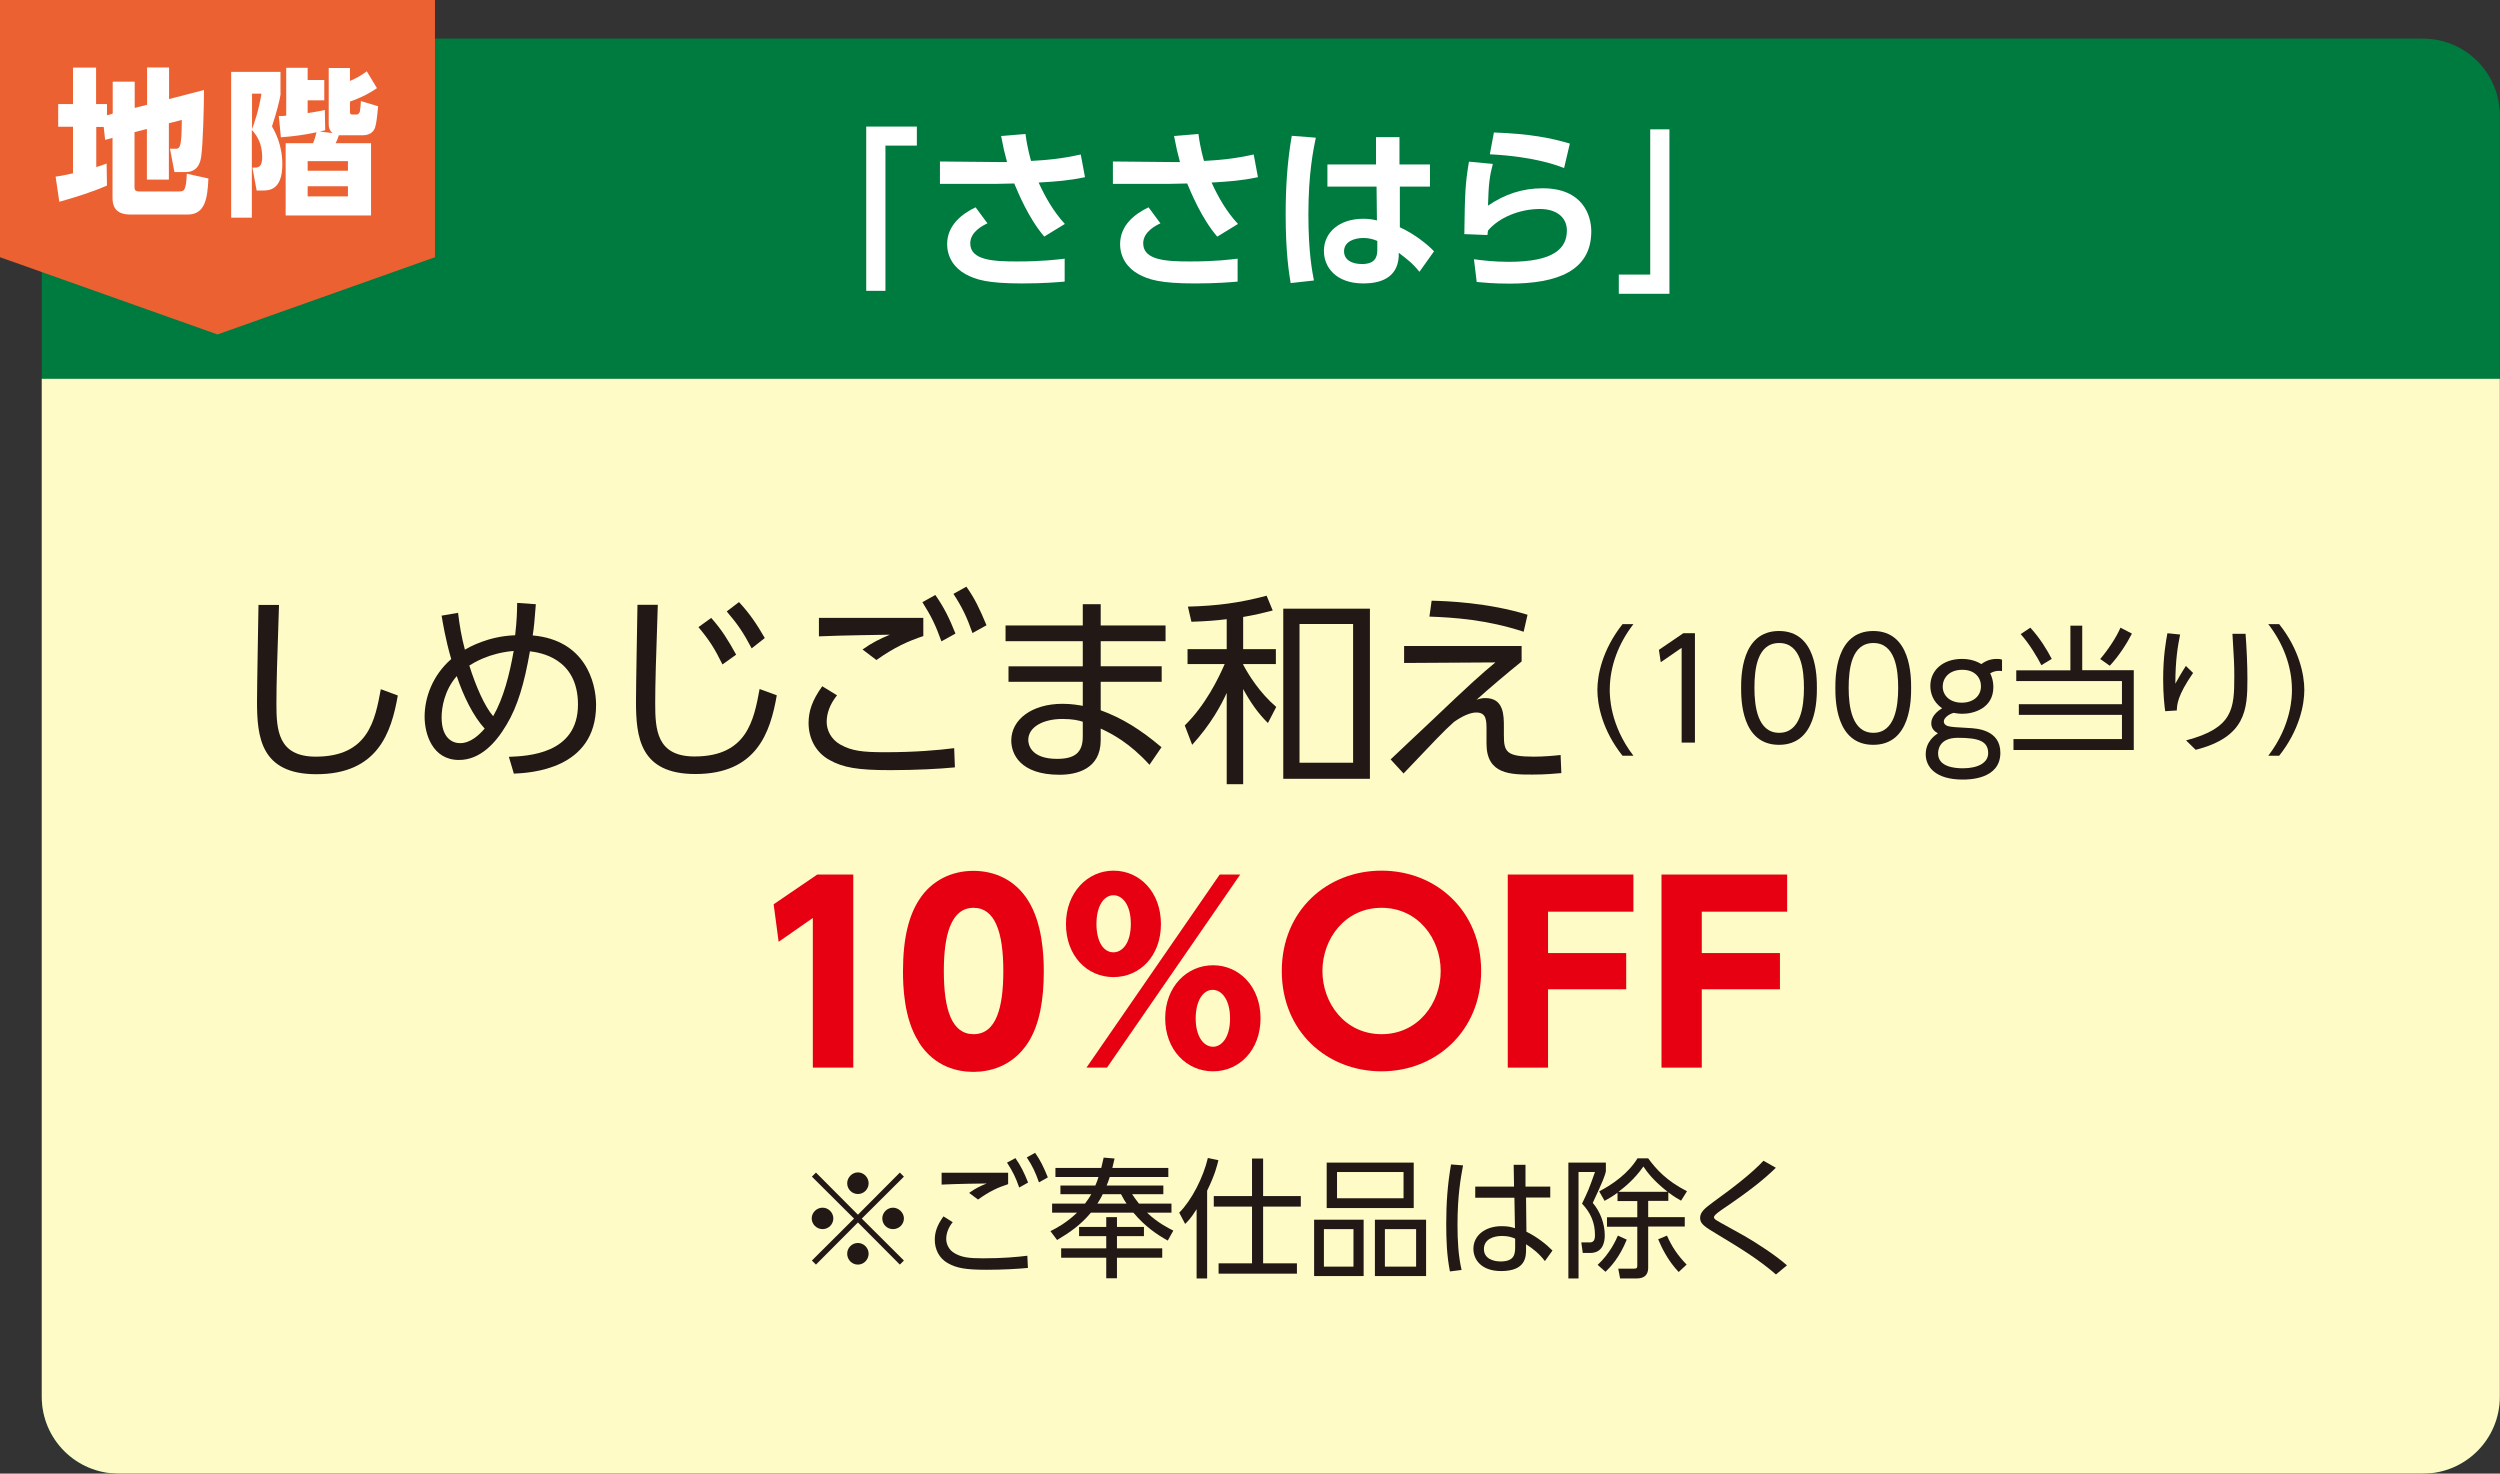 <?xml version="1.0" encoding="UTF-8"?>
<svg id="_レイヤー_2" data-name="レイヤー 2" xmlns="http://www.w3.org/2000/svg" viewBox="0 0 135.3 79.75">
  <rect x="0" y="0" width="135.3" height="79.75" fill="#333333" stroke="none"/>
  <defs>
    <style>
      .cls-1 {
        fill: #e60012;
      }

      .cls-2 {
        fill: #fff;
      }

      .cls-3 {
        fill: #eb6132;
      }

      .cls-4 {
        fill: #007b3f;
      }

      .cls-5 {
        fill: #221815;
      }

      .cls-6 {
        fill: #fffbc7;
      }
    </style>
  </defs>
  <g id="_レイヤー_1-2" data-name="レイヤー 1">
    <g>
      <path class="cls-4" d="M131.14,79.75H6.42c-2.3,0-4.16-1.86-4.16-4.16V6.25c0-2.3,1.86-4.16,4.16-4.16h124.71c2.3,0,4.16,1.86,4.16,4.16v69.34c0,2.3-1.86,4.16-4.16,4.16"/>
      <path class="cls-6" d="M131.14,79.75H6.42c-2.3,0-4.16-1.86-4.16-4.16V20.5h133.03v55.09c0,2.3-1.86,4.16-4.16,4.16"/>
      <polygon class="cls-2" points="46.88 6.85 49.62 6.85 49.62 7.88 47.92 7.88 47.92 15.74 46.88 15.74 46.88 6.85"/>
      <path class="cls-2" d="M56.52,12.81c-.88-1.03-1.43-2.42-1.63-2.88-.17,0-.85.02-.93.02h-3.09v-1.21l3.17.03h.46c-.13-.48-.2-.77-.32-1.41l1.32-.11c.1.79.27,1.34.3,1.46.91-.05,1.66-.12,2.69-.35l.23,1.23c-.92.19-1.52.23-2.51.29.37.81.82,1.59,1.42,2.24l-1.11.68ZM53.44,12.09c-.23.1-.93.45-.93,1.08,0,.92,1.26.98,2.53.98,1.4,0,2.13-.1,2.58-.15v1.24c-.38.03-1.09.1-2.31.1-1.89,0-2.51-.21-3.05-.5-.6-.33-1-.9-1-1.63,0-1.03.82-1.65,1.54-1.99l.65.88Z"/>
      <path class="cls-2" d="M65.88,12.81c-.88-1.03-1.43-2.42-1.63-2.88-.17,0-.85.02-.93.02h-3.09v-1.21l3.17.03h.46c-.13-.48-.2-.77-.32-1.41l1.32-.11c.1.79.27,1.34.3,1.46.91-.05,1.66-.12,2.69-.35l.23,1.23c-.92.19-1.52.23-2.51.29.37.81.82,1.59,1.43,2.24l-1.11.68ZM62.8,12.09c-.23.1-.93.45-.93,1.08,0,.92,1.26.98,2.53.98,1.4,0,2.13-.1,2.58-.15v1.24c-.38.03-1.09.1-2.31.1-1.89,0-2.51-.21-3.05-.5-.6-.33-1-.9-1-1.63,0-1.03.82-1.65,1.54-1.99l.65.88Z"/>
      <path class="cls-2" d="M71.21,7.46c-.14.68-.4,1.95-.4,4.15,0,2.06.21,3.1.3,3.57l-1.26.14c-.08-.5-.27-1.58-.27-3.7,0-1.46.08-2.81.33-4.27l1.29.1ZM77.39,8.9v1.2h-1.63v2.2c.8.36,1.53.96,1.85,1.3l-.79,1.11c-.37-.46-.65-.67-1.12-1.03v.2c-.07,1.2-1.06,1.46-1.91,1.46-1.49,0-2.14-.88-2.14-1.76,0-1,.83-1.74,2.13-1.74.35,0,.57.05.74.09l-.02-1.83h-2.66v-1.2h2.63v-1.48s1.27,0,1.27,0v1.48h1.64ZM74.54,13.04c-.17-.07-.39-.16-.76-.16-.48,0-1.04.19-1.04.72,0,.44.38.69.97.69.72,0,.83-.39.83-.77v-.49Z"/>
      <path class="cls-2" d="M80.79,8.88c-.17.64-.23,1.09-.26,2.25.91-.62,1.86-.94,2.96-.94,2.19,0,2.63,1.49,2.63,2.33,0,2.13-1.82,2.83-4.43,2.83-.87,0-1.43-.06-1.77-.09l-.15-1.23c.44.06,1.09.14,1.89.14,2.46,0,3.14-.74,3.14-1.7,0-.68-.53-1.16-1.46-1.16-1.09,0-2.22.46-2.81,1.17-.01.11-.02.15-.03.24l-1.25-.05c.03-2.23.05-2.72.25-3.92l1.28.12ZM84.64,9.09c-.27-.1-1.5-.61-4.01-.74l.22-1.18c1.94.07,3.06.29,4.11.6l-.31,1.32Z"/>
      <polygon class="cls-2" points="90.35 15.9 87.61 15.9 87.61 14.86 89.31 14.86 89.31 7 90.35 7 90.35 15.9"/>
      <polygon class="cls-3" points="23.54 13.92 11.77 18.1 0 13.92 0 0 23.54 0 23.54 13.92"/>
      <path class="cls-2" d="M5.63,6.87h-.42v2.17c.18-.05.29-.09.56-.19l.02,1.19c-.8.36-1.89.69-2.58.88l-.2-1.36c.23-.03.38-.06.94-.18v-2.52h-.8v-1.23h.8v-1.97h1.25v1.97h.59v.61l.31-.09v-1.73h1.19v1.42l.67-.17v-2.02h1.19v1.71l1.89-.49c0,.96-.06,3-.15,3.59-.03.21-.12.85-.83.85h-.62l-.24-1.26h.27c.26,0,.36,0,.37-1.56l-.7.18v3.05h-1.19v-2.74l-.67.17v3.01c0,.09.04.2.23.2h2.17c.27,0,.39,0,.43-.96l1.17.26c-.05,1.06-.17,1.95-1.12,1.95h-3.11c-.92,0-.96-.6-.96-.93v-3.22l-.4.11-.08-.73Z"/>
      <path class="cls-2" d="M15.19,5.07c-.05.36-.22,1-.47,1.77.15.26.56.99.56,2.05,0,1.42-.74,1.42-1.07,1.42h-.32l-.23-1.24h.15c.21,0,.38-.09.38-.56,0-.73-.26-1.14-.56-1.48v4.75h-1.12V3.89h2.67v1.18ZM13.64,5.07v1.92c.12-.32.38-1.07.51-1.92h-.51ZM15.08,6.28c.19,0,.25,0,.41-.02v-2.59h1.16v.66h.9v1.1h-.9v.69c.49-.08.65-.1.93-.17l.02,1.1c-.17.04-.21.05-.29.07l.69.08c-.18-.14-.21-.32-.21-.49v-3.03h1.15v.7c.33-.14.62-.3.91-.52l.55.91c-.54.38-1.17.63-1.46.73v.54c0,.11.02.16.14.16h.21c.11,0,.17-.09.19-.18.02-.14.05-.41.05-.55l.93.28c-.03.4-.08.9-.16,1.15-.1.3-.37.42-.66.42h-1.3c-.03.1-.1.29-.18.43h1.92v3.91h-4.62v-3.91h1.48c.08-.17.17-.49.19-.59-.65.14-1.25.22-1.93.27l-.11-1.15ZM18.83,8.72h-2.18v.52h2.18v-.52ZM18.83,10.08h-2.18v.55h2.18v-.55Z"/>
      <path class="cls-5" d="M15.1,32.74c-.1,2.97-.14,4.28-.14,5.33,0,1.41.07,2.88,2.13,2.88,2.85,0,3.21-1.98,3.52-3.65l.92.34c-.35,1.99-1.07,4.26-4.41,4.26-3.01,0-3.21-2.01-3.21-3.93,0-.83.07-4.48.08-5.23h1.11Z"/>
      <path class="cls-5" d="M24.79,33.16c.08.68.19,1.33.37,2,.21-.12,1.25-.73,2.72-.78.1-.87.1-1.29.11-1.75l1.01.07c-.07.94-.1,1.23-.17,1.69,2.82.25,3.43,2.51,3.43,3.77,0,3.5-3.59,3.67-4.45,3.71l-.27-.91c1-.04,3.74-.14,3.74-2.83,0-2.54-2.1-2.82-2.6-2.88-.3,1.72-.66,2.97-1.27,3.98-.59,1-1.43,1.9-2.57,1.9-1.44,0-1.86-1.41-1.86-2.34,0-1.04.43-2.24,1.44-3.12-.31-1.06-.46-1.99-.52-2.35l.87-.15ZM24.72,36.59c-.68.78-.82,1.72-.82,2.24,0,1.09.56,1.39,1,1.39.56,0,1.03-.44,1.33-.79-.62-.67-1.16-1.78-1.51-2.84M27.8,35.23c-1.33.11-2.18.65-2.4.79.35,1.12.84,2.23,1.29,2.74.56-.97.89-2.27,1.11-3.53"/>
      <path class="cls-5" d="M35.6,32.75c-.1,2.97-.14,4.27-.14,5.31,0,1.41.07,2.88,2.13,2.88,2.85,0,3.21-1.98,3.52-3.65l.93.34c-.35,1.99-1.07,4.26-4.41,4.26-3.01,0-3.21-2.01-3.21-3.93,0-.83.07-4.48.08-5.23h1.11ZM38.49,33.44c.58.65.93,1.23,1.35,1.99l-.74.53c-.43-.87-.7-1.3-1.3-2.02l.68-.49ZM39.99,32.58c.57.61.97,1.2,1.4,1.95l-.71.56c-.45-.86-.76-1.31-1.35-2l.67-.51Z"/>
      <path class="cls-5" d="M45.3,37.63c-.41.51-.56,1.01-.56,1.44s.22.93.73,1.22c.62.35,1.2.42,2.43.42,1.63,0,2.88-.11,3.74-.22l.04,1.04c-.8.08-2.12.15-3.49.15-1.8,0-2.56-.14-3.3-.55-.78-.43-1.13-1.22-1.13-2,0-.62.18-1.21.74-1.99l.8.49ZM49.98,34.42c-.86.29-1.55.6-2.55,1.3l-.75-.57c.52-.37.95-.58,1.48-.8-.42.01-2.54.03-3.84.09v-1c.36,0,4.92,0,5.65,0v.98ZM50.62,32.2c.47.67.76,1.26,1.09,2.09l-.76.42c-.32-.89-.54-1.34-1.03-2.12l.7-.39ZM52.3,31.75c.46.65.71,1.18,1.09,2.09l-.76.42c-.31-.88-.55-1.38-1.03-2.12l.7-.39Z"/>
      <path class="cls-5" d="M63.08,33.85v.85h-3.51v1.36h3.3v.84h-3.3v1.54c1.17.43,2.14,1.03,3.29,2l-.65.95c-1.07-1.18-2.03-1.68-2.64-1.96v.63c0,1.57-1.31,1.87-2.23,1.87-2.14,0-2.61-1.14-2.61-1.85,0-1.15,1.13-1.99,2.77-1.99.5,0,.87.07,1.1.11v-1.3h-4.02v-.84h4.02v-1.36h-4.18v-.85h4.18v-1.15h.97v1.15h3.51ZM58.6,39.06c-.22-.07-.54-.15-1.1-.15-1.02,0-1.85.42-1.85,1.14,0,.21.11,1.02,1.56,1.02.96,0,1.39-.34,1.39-1.21v-.8Z"/>
      <path class="cls-5" d="M67.28,35.13h1.77v.81h-1.77v.03c.29.55.89,1.52,1.79,2.29l-.45.87c-.52-.51-.93-1.09-1.34-1.84v5.15h-.89v-4.94c-.3.66-.85,1.69-1.87,2.81l-.4-1.05c1.13-1.11,1.82-2.54,2.16-3.32h-2.01v-.81h2.12v-1.62c-.57.07-1.02.11-1.91.14l-.19-.82c1.61-.04,2.83-.21,4.26-.59l.33.8c-.6.15-.95.24-1.6.35v1.74ZM74.14,42.15h-4.69v-9.21h4.69v9.21ZM73.23,33.77h-2.9v7.51h2.9v-7.51Z"/>
      <path class="cls-5" d="M82.35,34.95v.85c-.78.63-1.68,1.39-2.44,2.07.2-.07.32-.09.48-.09,1,0,1,.94,1,1.55v.45c0,.91.13,1.17,1.62,1.17.54,0,1.1-.05,1.45-.09l.04.98c-.41.03-.82.08-1.57.08-1.16,0-2.48,0-2.48-1.67v-.73c0-.54,0-.96-.56-.96-.32,0-.76.2-1.2.51-.54.48-1,.97-2.73,2.79l-.7-.76c.08-.07,1.8-1.71,2.11-1.99,2.32-2.21,2.77-2.6,3.56-3.26l-4.94.03v-.92h6.35ZM82.46,34.19c-1.98-.65-3.74-.77-5.1-.82l.12-.86c.84.02,3.04.1,5.19.76l-.21.92Z"/>
      <path class="cls-5" d="M87.81,40.9c-1.09-1.37-1.36-2.75-1.36-3.56s.27-2.18,1.36-3.56h.59c-.79,1.02-1.28,2.26-1.28,3.56,0,.3,0,1.89,1.28,3.56h-.59Z"/>
      <polygon class="cls-5" points="91.1 34.27 91.73 34.27 91.73 40.19 91.01 40.19 91.01 35.06 89.88 35.84 89.78 35.17 91.1 34.27"/>
      <path class="cls-5" d="M94.23,37.23c0-.59,0-3.08,2.05-3.08s2.05,2.48,2.05,3.08,0,3.08-2.05,3.08-2.05-2.48-2.05-3.08M97.63,37.23c0-.98-.15-2.43-1.34-2.43s-1.34,1.41-1.34,2.43.18,2.43,1.34,2.43,1.34-1.42,1.34-2.43"/>
      <path class="cls-5" d="M99.33,37.23c0-.59,0-3.08,2.05-3.08s2.05,2.48,2.05,3.08,0,3.08-2.05,3.08-2.05-2.48-2.05-3.08M102.73,37.23c0-.98-.15-2.43-1.34-2.43s-1.34,1.41-1.34,2.43.18,2.43,1.34,2.43,1.34-1.42,1.34-2.43"/>
      <path class="cls-5" d="M108.35,36.32c-.13-.02-.37-.04-.64.12.04.08.17.35.17.75,0,1.13-1.05,1.44-1.67,1.44-.23,0-.39-.04-.48-.05-.29.08-.53.29-.53.46,0,.16.13.22.2.25.19.06.47.07,1.16.11.41.02,1.7.09,1.7,1.34,0,1.45-1.73,1.45-2.04,1.45-1.46,0-2-.68-2-1.37s.51-1.04.66-1.13c-.15-.09-.36-.23-.36-.55,0-.35.3-.64.59-.81-.52-.35-.64-.86-.64-1.21,0-.86.7-1.46,1.71-1.46.22,0,.65.03,1.05.28.26-.19.52-.28.84-.28.15,0,.2.01.28.04v.63ZM105.96,39.93c-1.07,0-1.07.74-1.07.85,0,.71.86.8,1.34.8.84,0,1.37-.31,1.37-.82,0-.65-.52-.83-1.64-.83M105.14,37.16c0,.48.39.87,1.03.87.61,0,1.04-.35,1.04-.89,0-.47-.33-.89-1.01-.89-.74,0-1.06.47-1.06.91"/>
      <path class="cls-5" d="M112.69,33.85v2.42h2.79v4.32h-6.51v-.59h5.87v-1.31h-5.58v-.58h5.58v-1.25h-5.72v-.58h2.93v-2.42h.64ZM110.48,36c-.22-.43-.65-1.16-1.12-1.68l.52-.35c.53.57.91,1.21,1.16,1.69l-.56.34ZM113.66,35.67c.42-.49.88-1.18,1.1-1.7l.62.32c-.27.53-.71,1.22-1.2,1.74l-.51-.36Z"/>
      <path class="cls-5" d="M117.99,34.33c-.13.63-.26,1.42-.26,2.67.1-.18.31-.56.57-.96l.39.38c-.86,1.24-.87,1.73-.88,2.03l-.63.04c-.04-.29-.11-.9-.11-1.73,0-1.23.15-2.06.23-2.49l.68.07ZM121.53,34.3c.06.81.1,1.66.1,2.47,0,1.61-.08,3.12-2.8,3.81l-.52-.51c2.55-.67,2.61-1.71,2.61-3.47,0-.71-.02-.91-.1-2.3h.71Z"/>
      <path class="cls-5" d="M122.76,40.9c1.28-1.67,1.28-3.26,1.28-3.56,0-1.3-.49-2.54-1.28-3.56h.59c1.09,1.37,1.36,2.75,1.36,3.56s-.27,2.18-1.36,3.56h-.59Z"/>
      <polygon class="cls-1" points="44.23 47.33 46.18 47.33 46.18 57.78 43.99 57.78 43.99 49.68 42.14 50.97 41.87 48.94 44.23 47.33"/>
      <path class="cls-1" d="M49.72,56.38c-.81-1.25-.85-3.05-.85-3.82,0-1.85.34-3.04.87-3.86.68-1.07,1.79-1.57,2.94-1.57s2.26.49,2.95,1.59c.78,1.22.86,2.94.86,3.85,0,1.52-.22,2.86-.84,3.84-.87,1.36-2.18,1.6-2.97,1.6s-2.09-.23-2.96-1.61M54.3,52.55c0-2.12-.46-3.42-1.61-3.42-1.23,0-1.61,1.49-1.61,3.42,0,2.12.44,3.42,1.61,3.42,1.24,0,1.61-1.47,1.61-3.42"/>
      <path class="cls-1" d="M60.26,47.12c1.43,0,2.57,1.17,2.57,2.89s-1.13,2.87-2.57,2.87-2.57-1.16-2.57-2.87,1.17-2.89,2.57-2.89M66.01,47.33h1.11l-7.21,10.45h-1.11l7.21-10.45ZM60.26,51.54c.47,0,.94-.48.94-1.54s-.47-1.55-.94-1.55c-.51,0-.92.57-.92,1.55s.39,1.54.92,1.54M65.65,52.24c1.42,0,2.57,1.16,2.57,2.87s-1.14,2.87-2.57,2.87-2.59-1.16-2.59-2.87,1.17-2.87,2.59-2.87M65.65,56.65c.45,0,.92-.48.92-1.53s-.47-1.55-.94-1.55c-.52,0-.92.59-.92,1.55s.42,1.53.94,1.53"/>
      <path class="cls-1" d="M74.77,47.12c2.98,0,5.39,2.2,5.39,5.43s-2.43,5.43-5.39,5.43-5.4-2.16-5.4-5.43,2.45-5.43,5.4-5.43M74.77,55.97c1.98,0,3.2-1.68,3.2-3.42s-1.22-3.42-3.2-3.42-3.2,1.68-3.2,3.42,1.22,3.42,3.2,3.42"/>
      <polygon class="cls-1" points="88.01 51.58 88.01 53.54 83.78 53.54 83.78 57.78 81.6 57.78 81.6 47.33 88.4 47.33 88.4 49.34 83.78 49.34 83.78 51.58 88.01 51.58"/>
      <polygon class="cls-1" points="96.33 51.58 96.33 53.54 92.1 53.54 92.1 57.78 89.92 57.78 89.92 47.33 96.72 47.33 96.72 49.34 92.1 49.34 92.1 51.58 96.33 51.58"/>
      <path class="cls-5" d="M44.16,68.44l-.22-.22,2.28-2.27-2.28-2.27.22-.22,2.27,2.28,2.27-2.28.22.22-2.28,2.27,2.28,2.27-.22.22-2.27-2.28-2.27,2.28ZM45.1,65.94c0,.32-.26.58-.58.58s-.59-.26-.59-.58.27-.58.59-.58.58.27.58.58M47.01,64.04c0,.31-.25.58-.58.58s-.58-.27-.58-.58.26-.59.58-.59.58.27.58.59M47.01,67.85c0,.31-.25.59-.58.59s-.58-.27-.58-.59.26-.58.58-.58.58.27.58.58M48.92,65.94c0,.32-.26.58-.59.58s-.58-.26-.58-.58.27-.58.58-.58.59.27.59.58"/>
      <path class="cls-5" d="M51.57,66.13c-.26.32-.36.64-.36.92s.14.6.46.78c.39.22.76.27,1.55.27,1.04,0,1.83-.07,2.38-.14l.03.66c-.51.05-1.35.1-2.22.1-1.15,0-1.63-.09-2.1-.35-.5-.27-.72-.78-.72-1.27,0-.39.11-.77.47-1.27l.51.32ZM54.55,64.09c-.55.18-.99.38-1.62.83l-.48-.36c.33-.24.6-.37.95-.51-.27,0-1.62.02-2.44.06v-.64c.23,0,3.13,0,3.6,0v.62ZM54.95,62.67c.3.43.48.8.69,1.33l-.48.27c-.2-.57-.34-.85-.66-1.35l.45-.24ZM56.02,62.39c.29.41.45.75.69,1.33l-.48.27c-.2-.56-.35-.88-.66-1.35l.45-.25Z"/>
      <path class="cls-5" d="M60.32,62.7c-.07.31-.09.4-.12.51h3.03v.49h-3.17c-.08.24-.1.3-.17.46h3.07v.47h-1.69c.08.13.19.27.37.51h1.76v.49h-1.32c.57.55,1.18.85,1.42.97l-.3.54c-.58-.32-1.23-.76-1.86-1.51h-2.3c-.55.66-1.14,1.07-1.83,1.48l-.36-.48c.32-.16.87-.45,1.44-1h-1.35v-.49h1.78c.17-.22.24-.34.34-.51h-1.67v-.47h1.89c.08-.18.12-.3.17-.46h-2.33v-.49h2.48c.06-.24.1-.41.13-.56l.6.05ZM62.9,68.07h-2.45v1.11h-.58v-1.11h-2.44v-.51h2.44v-.66h-1.47v-.5h1.47v-.53h.58v.53h1.46v.5h-1.46v.66h2.45v.51ZM60.97,65.14c-.08-.11-.16-.24-.3-.51h-.99c-.1.22-.23.41-.29.51h1.59Z"/>
      <path class="cls-5" d="M65.33,69.19h-.57v-3.75c-.3.49-.5.68-.62.8l-.32-.61c.67-.67,1.3-1.9,1.55-2.96l.57.12c-.07.29-.18.77-.61,1.65v4.76ZM68.36,62.7v2.03h2.04v.57h-2.04v3.07h1.83v.56h-4.24v-.56h1.81v-3.07h-2.07v-.57h2.07v-2.03h.6Z"/>
      <path class="cls-5" d="M73.8,69.06h-2.68v-3.05h2.68v3.05ZM71.65,68.55h1.6v-2.03h-1.6v2.03ZM76.51,65.38h-4.71v-2.46h4.71v2.46ZM72.36,64.85h3.6v-1.42h-3.6v1.42ZM77.18,69.06h-2.77v-3.05h2.77v3.05ZM74.95,68.55h1.69v-2.03h-1.69v2.03Z"/>
      <path class="cls-5" d="M79.18,63.07c-.13.7-.3,1.65-.3,3.22,0,.82.04,1.65.22,2.44l-.63.08c-.17-.85-.2-1.72-.2-2.58,0-1.11.07-2.12.26-3.21l.65.05ZM83.9,64.21v.6h-1.31l.02,1.85c.57.28,1.08.68,1.41,1.02l-.41.57c-.28-.37-.63-.67-1.02-.91v.26c0,.4,0,1.19-1.35,1.19-1.09,0-1.5-.64-1.5-1.2,0-.73.64-1.23,1.53-1.23.35,0,.53.05.72.11l-.03-1.65h-2.12v-.6h2.1l-.02-1.18h.64v1.18h1.32ZM82.01,67.04c-.16-.07-.36-.15-.72-.15-.47,0-.98.18-.98.71s.53.67.9.67c.76,0,.79-.41.79-.79v-.44Z"/>
      <path class="cls-5" d="M86.91,62.92v.48c-.06.24-.13.46-.71,1.7.41.48.65,1.13.65,1.76,0,.37-.11.95-.79.95h-.4l-.08-.57h.4c.27.02.34-.13.34-.4,0-.68-.24-1.21-.7-1.7.34-.71.36-.75.7-1.71h-.89v5.76h-.55v-6.27h2.03ZM86.47,68.45c.67-.62.99-1.35,1.09-1.58l.48.22c-.4.98-.88,1.48-1.15,1.74l-.43-.38ZM86.56,64.47c.71-.37,1.56-.96,2.06-1.78h.58c.43.59,1,1.22,2.1,1.78l-.32.51c-.18-.1-.36-.2-.69-.45v.46h-1.09v.88h1.98v.51h-1.98v2.21c0,.23-.05.6-.63.6h-.89l-.1-.53h.83c.18,0,.2-.04.2-.18v-2.09h-1.64v-.51h1.64v-.88h-1.07v-.45c-.27.2-.5.33-.7.44l-.29-.51ZM90.25,64.5c-.78-.62-1.08-1.03-1.31-1.37-.49.71-1.07,1.16-1.35,1.37h2.65ZM90.22,66.88c.27.6.56,1.04,1.06,1.56l-.43.4c-.59-.62-.92-1.32-1.11-1.77l.48-.2Z"/>
      <path class="cls-5" d="M96.11,68.97c-.97-.84-1.95-1.43-3.19-2.18-.65-.39-.91-.55-.91-.87s.24-.52.73-.88c1.18-.85,2.11-1.59,2.7-2.22l.67.38c-.58.56-1.24,1.13-2.94,2.28-.28.19-.41.32-.41.39,0,.1.08.14.3.27.21.12,1.16.64,1.35.75.71.41,1.72,1.07,2.3,1.59l-.59.49Z"/>
    </g>
  </g>
</svg>